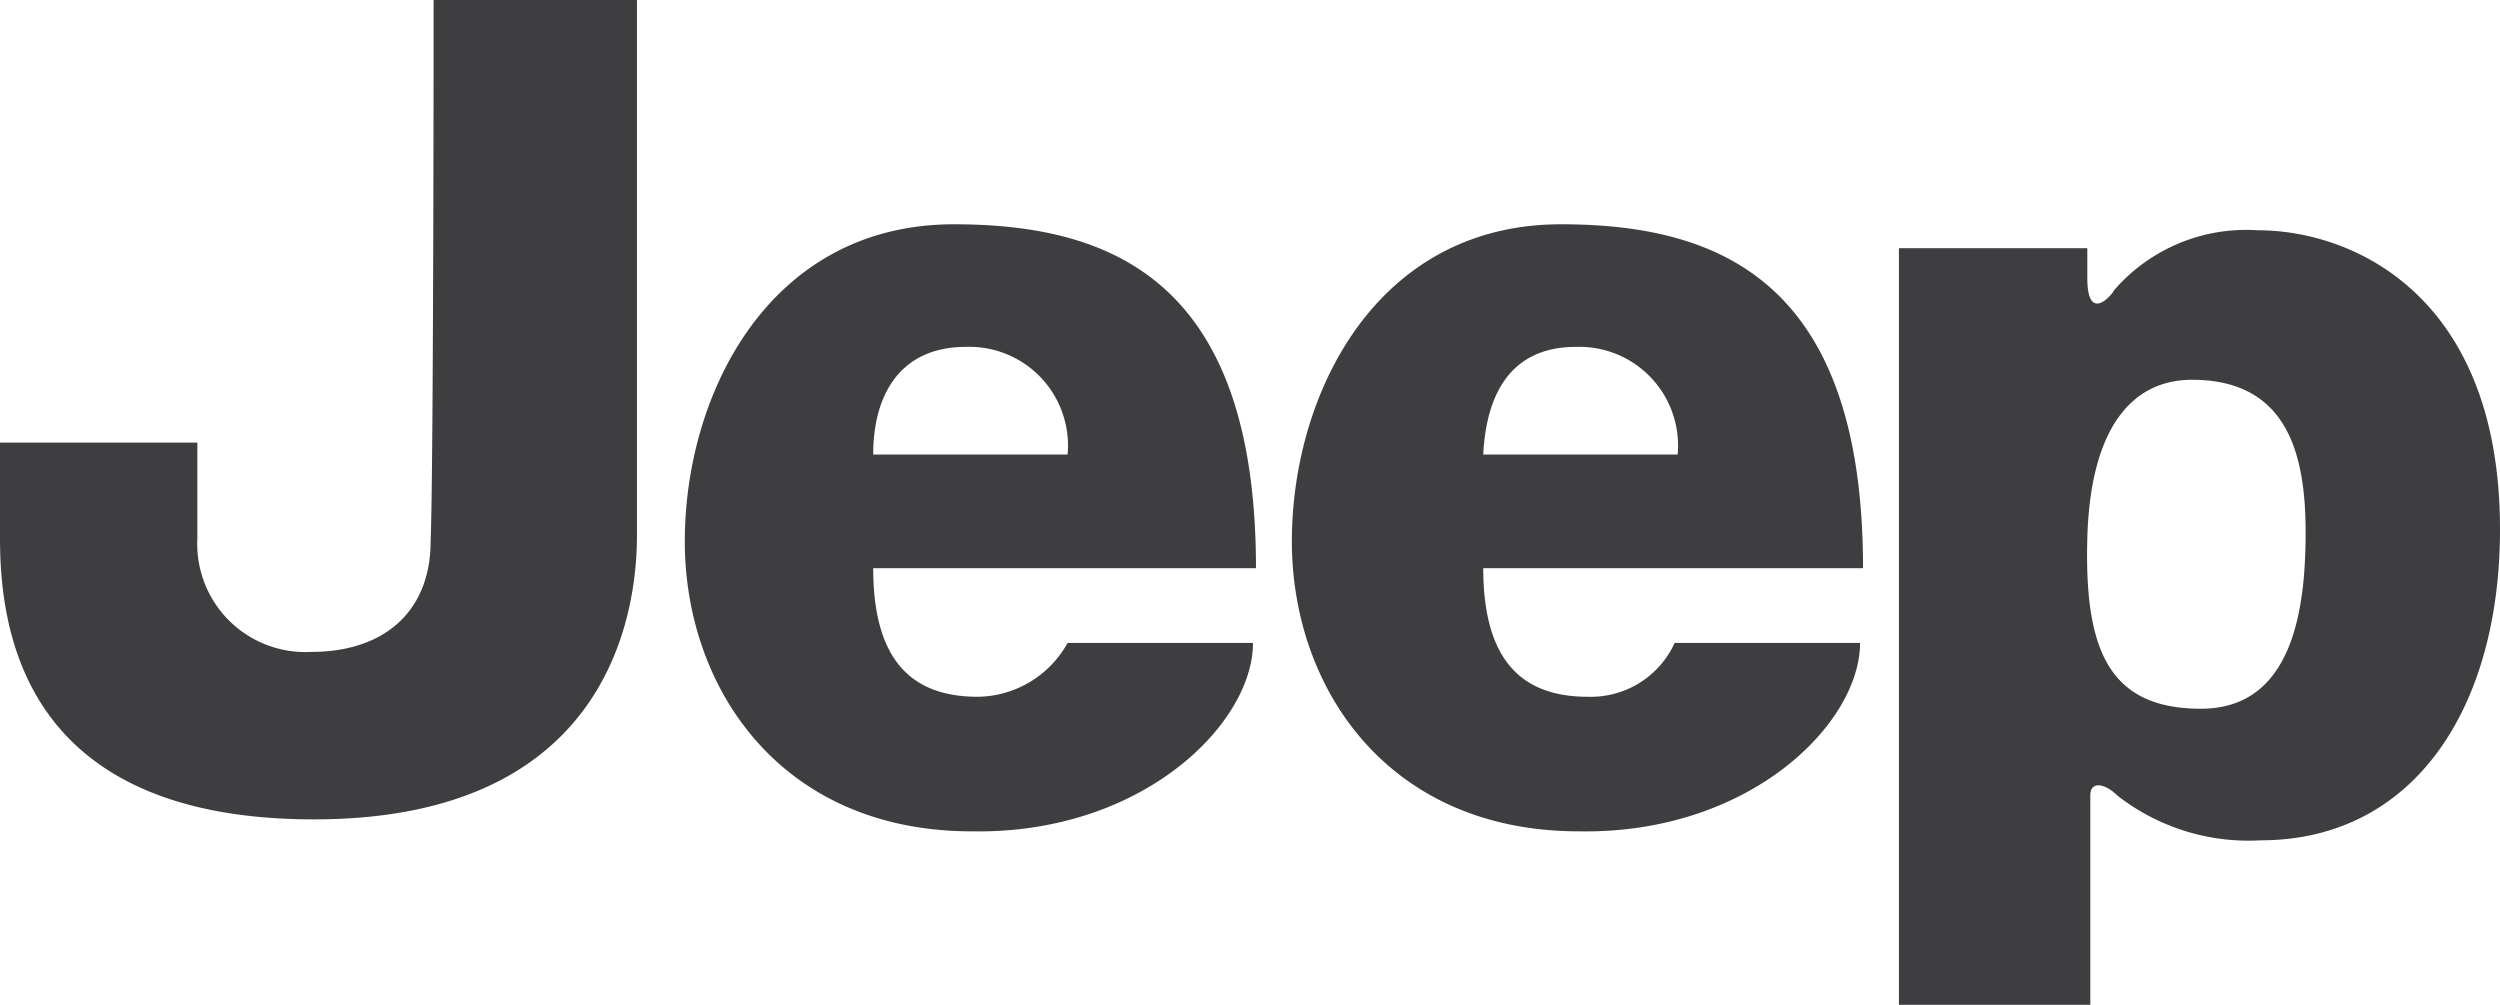 <svg xmlns="http://www.w3.org/2000/svg" viewBox="-1973 2475.2 83.6 33.6">
    <defs>
        <style>
            .cls-1{fill:#3e3d40;fill-rule:evenodd}
        </style>
    </defs>
    <g id="Group_312" data-name="Group 312" transform="translate(-2519 2382)">
        <path id="Path_629" d="M560.5 93.2h6.8v17.9c0 3.1-1.3 9.5-10.8 9.5s-10.5-6-10.5-9.4V108h6.6v3.2a3.617 3.617 0 0 0 3.8 3.8c2.5 0 4-1.4 4-3.7.1-2.4.1-18.1.1-18.1z" class="cls-1" data-name="Path 629"/>
        <path id="Path_630" d="M578.7 116.5c-2.2 0-3.5-1.2-3.5-4.3H588c0-9.5-4.7-11.5-10.1-11.5-6.2 0-9 5.7-9 10.6s3.2 9.7 9.6 9.7c5.7.1 9.4-3.6 9.4-6.3h-6.2a3.482 3.482 0 0 1-3 1.8zm-.4-11.7a3.3 3.3 0 0 1 3.4 3.6h-6.5c0-2 .9-3.6 3.1-3.6z" class="cls-1" data-name="Path 630"/>
        <path id="Path_631" d="M599.1 116.5c-2.2 0-3.5-1.2-3.5-4.3h12.7c0-9.5-4.7-11.5-10.1-11.5-6.2 0-9 5.7-9 10.6s3.2 9.7 9.6 9.7c5.7.1 9.4-3.6 9.4-6.3H602a3.081 3.081 0 0 1-2.9 1.8zm-.4-11.7a3.3 3.3 0 0 1 3.4 3.6h-6.5c.1-2 .9-3.6 3.1-3.6z" class="cls-1" data-name="Path 631"/>
        <path id="Path_632" d="M621.5 100.9a5.842 5.842 0 0 0-4.8 2c-.1.2-.9 1.1-.9-.4v-1h-6.3v25.3h6.4v-7c0-.5.5-.4.9 0a7.127 7.127 0 0 0 4.8 1.5c5.1 0 8-4.4 8-10.4 0-7.8-4.9-10-8.1-10zm-1.9 16c-3.1 0-3.9-2-3.8-5.7s1.5-5.3 3.5-5.3c3.2 0 3.8 2.5 3.8 5.1 0 2.5-.4 5.9-3.5 5.9z" class="cls-1" data-name="Path 632"/>
    </g>
</svg>
